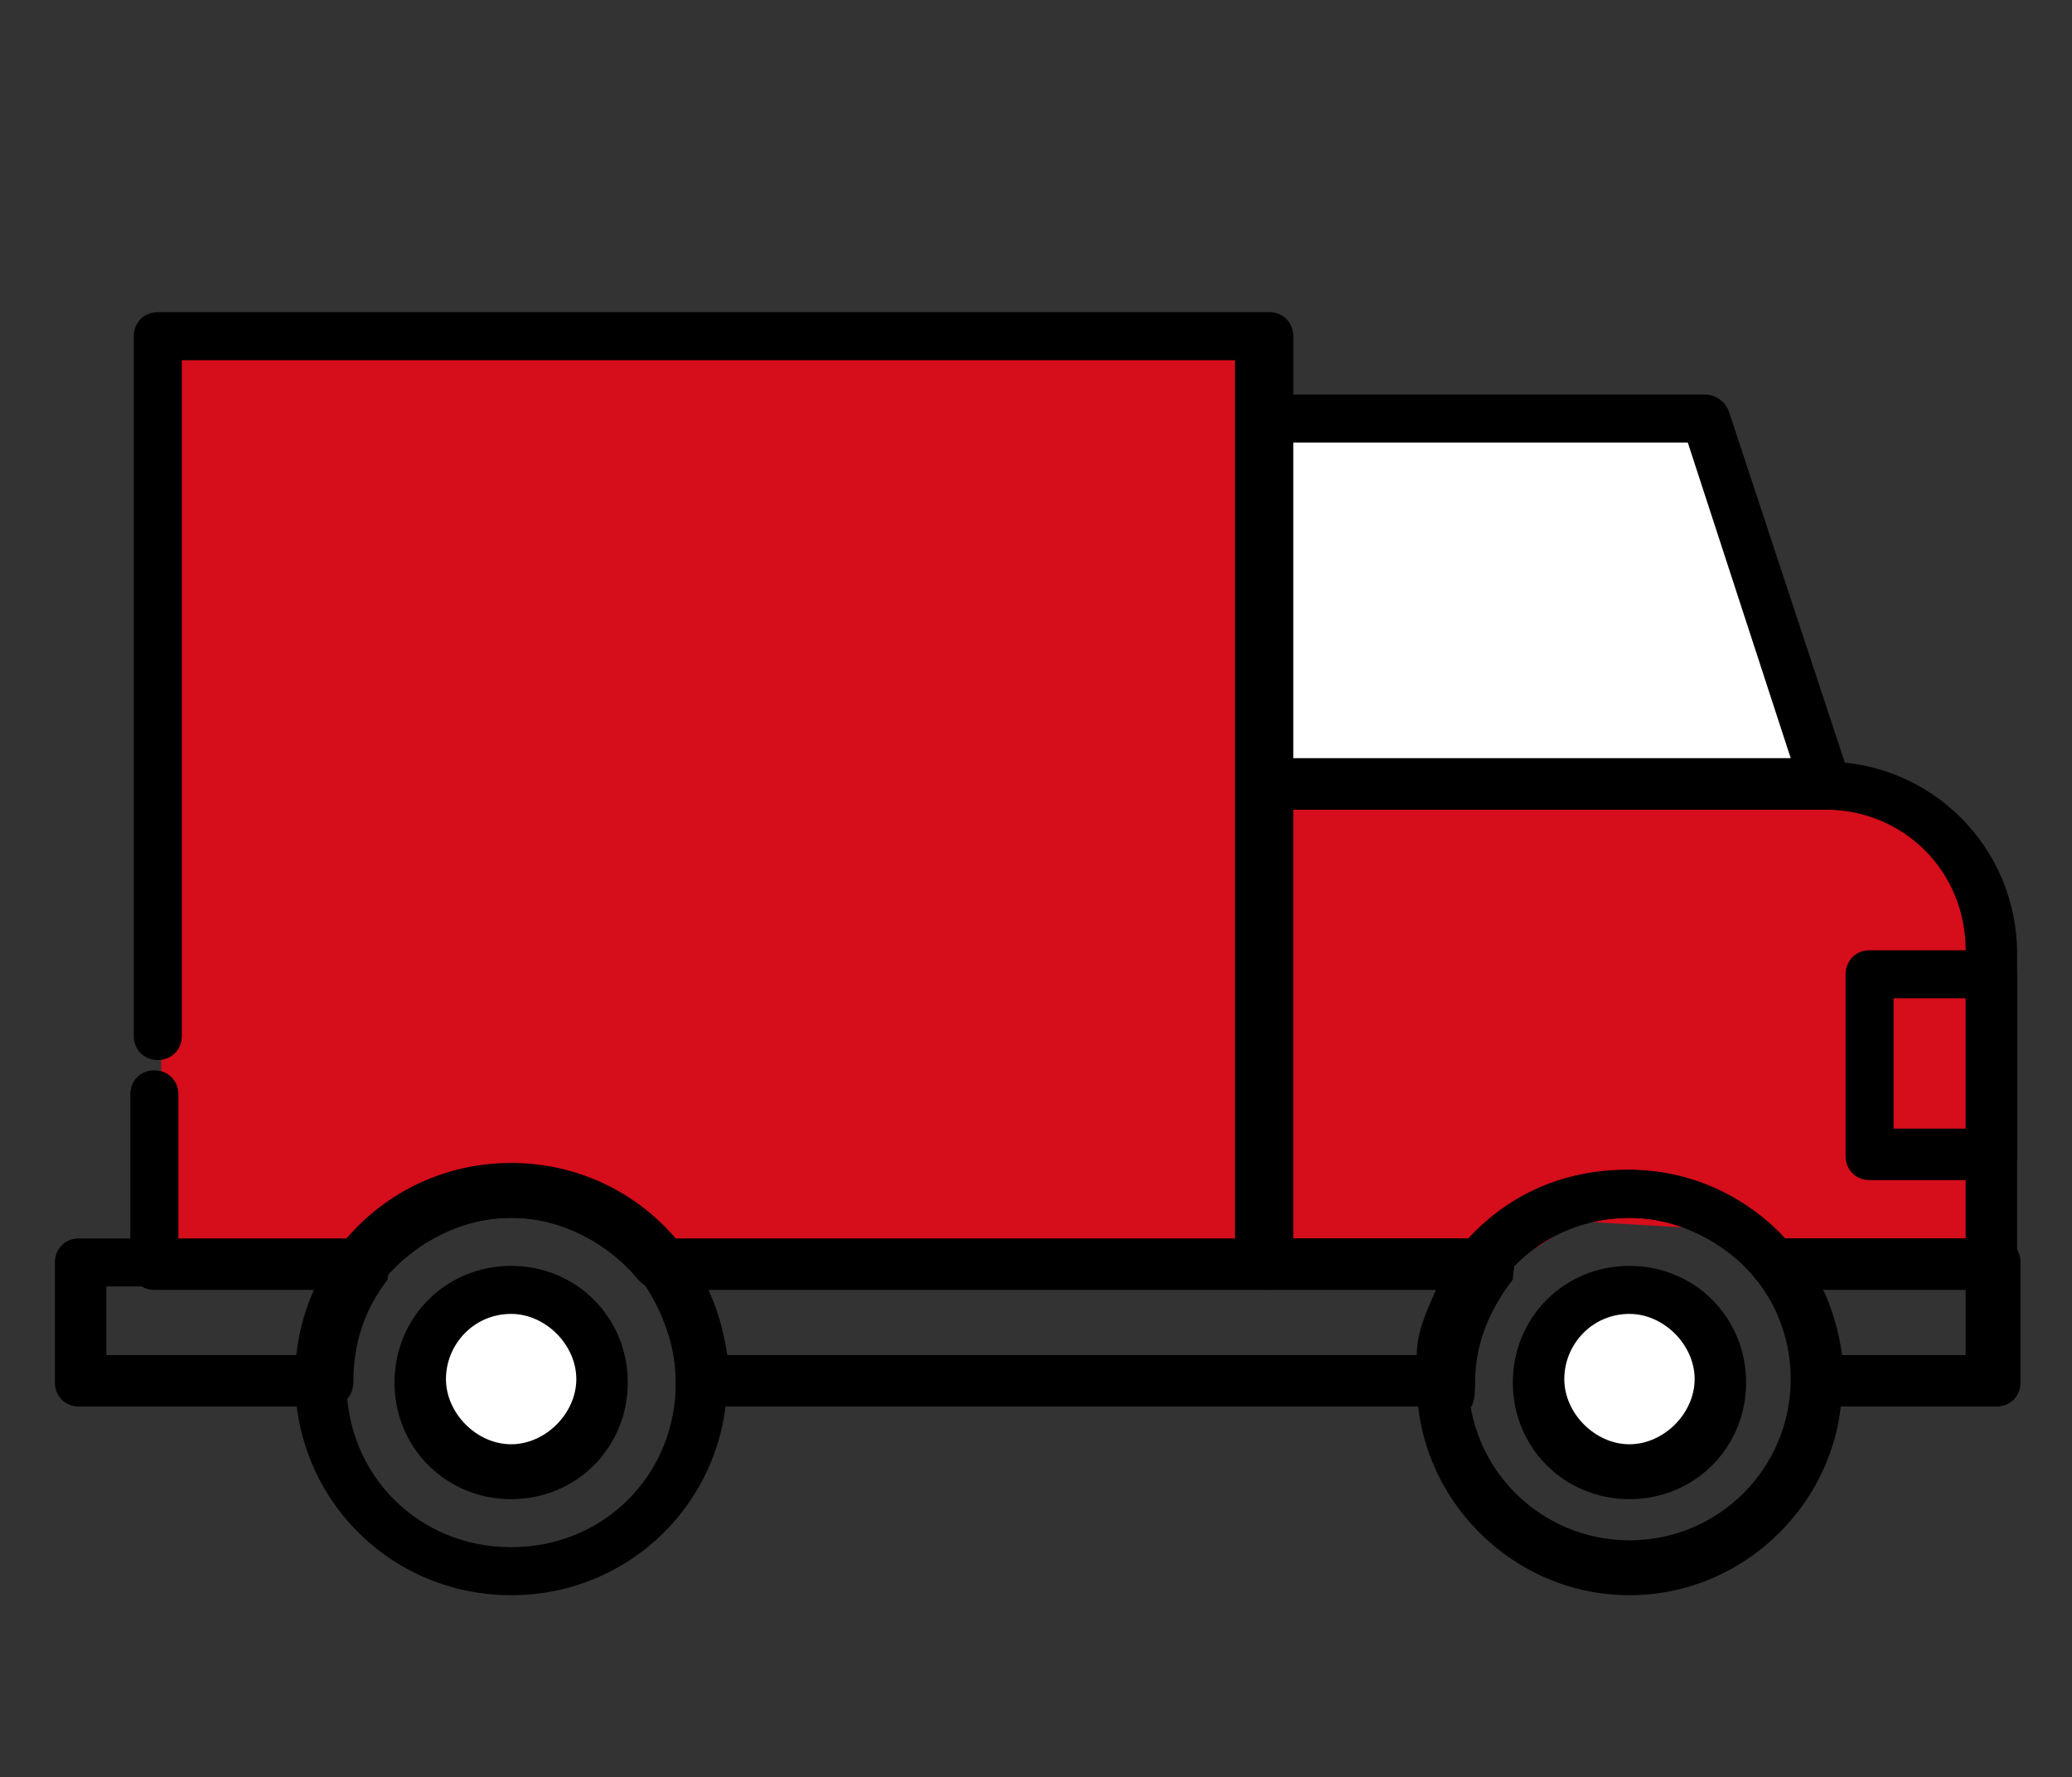 <?xml version="1.0" encoding="UTF-8"?>
<svg id="Layer_1" xmlns="http://www.w3.org/2000/svg" version="1.1" viewBox="0 0 60.4 51.8">
  <rect x="0" y="0" width="60.4" height="51.8" fill="#333333" stroke="none"/>
  <!-- Generator: Adobe Illustrator 29.0.0, SVG Export Plug-In . SVG Version: 2.1.0 Build 186)  -->
  <defs>
    <style>
      .st0 {
        fill: #d60d1a;
      }

      .st1 {
        fill-rule: evenodd;
      }

      .st2 {
        fill: #fff;
      }
    </style>
  </defs>
  <polygon class="st2" points="36.7 12.1 49.5 12.3 52.7 22.5 37.1 23.3 36.7 12.1"/>
  <polygon class="st0" points="4.7 10 4.7 36.7 10.2 36.7 14.7 34.3 19.4 36.9 36.8 36.9 36.8 9.8 4.7 10"/>
  <polygon class="st0" points="37.5 23.2 54.8 23 57.5 24.9 58.2 28.1 58.2 36.7 52.2 36.9 49.4 35.8 46 35.6 43 37.5 36.8 37.1 37.5 23.2"/>
  <circle class="st2" cx="47.5" cy="40.3" r="2.7"/>
  <circle class="st2" cx="14.9" cy="40.3" r="2.7"/>
  <path class="st1" d="M52.1,36.1h5.2v-8.4c0-2.3-1.8-4.1-4.1-4.1h-15.6v12.5h5.2c1.2-1.3,2.8-2,4.6-2s3.4.7,4.6,2h0ZM58.1,37.6h-6.3c-.2,0-.4-.1-.6-.3-.9-1.1-2.3-1.8-3.7-1.8s-2.8.6-3.7,1.8c-.1.2-.4.3-.6.3h-6.3c-.4,0-.7-.3-.7-.7v-14c0-.4.3-.7.7-.7h16.3c3.1,0,5.6,2.5,5.6,5.6v9.2c0,.4-.3.7-.7.7h0Z"/>
  <g>
    <path class="st1" d="M37.6,22.1h14.6l-3-9.2h-11.6v9.2h0ZM53.2,23.6s0,0,0,0h-16.3c-.4,0-.7-.3-.7-.7v-10.7c0-.4.3-.7.7-.7h12.8c.3,0,.6.2.7.5l3.5,10.6c0,.1,0,.2,0,.3,0,.4-.3.7-.7.7h0Z"/>
    <path class="st1" d="M36.9,37.6h-17.7c-.2,0-.4-.1-.6-.3-.9-1.1-2.3-1.8-3.7-1.8s-2.8.7-3.7,1.8c-.1.2-.4.3-.6.3h-6.1c-.4,0-.7-.3-.7-.7v-5c0-.4.3-.7.7-.7s.7.3.7.7v4.3h5c1.2-1.3,2.9-2.1,4.6-2.1s3.5.7,4.6,2.1h16.6V10.5H5.3v19.7c0,.4-.3.7-.7.7s-.7-.3-.7-.7V9.8c0-.4.3-.7.7-.7h32.4c.4,0,.7.3.7.7v27c0,.4-.3.7-.7.7h0Z"/>
  </g>
  <path class="st1" d="M3.1,39.5h5.6c0-.7.3-1.3.6-2H3.1v2h0ZM9.4,41H2.3c-.4,0-.7-.3-.7-.7v-3.5c0-.4.3-.7.7-.7h8.3c.3,0,.5.2.7.4.1.3,0,.6,0,.8-.7.9-1,1.9-1,3,0,.4-.3.7-.7.7h0ZM21.1,39.5h20.2c0-.7.3-1.3.6-2h-21.3c.3.6.5,1.3.6,2h0ZM42,41h-21.6c-.4,0-.7-.3-.7-.7,0-1.1-.4-2.1-1-3-.2-.2-.2-.5,0-.8.1-.3.4-.4.7-.4h24c.3,0,.6.2.7.4.1.3,0,.6,0,.8-.7.9-1.1,1.9-1.1,3s-.3.7-.7.7h0ZM53.7,39.5h3.6v-2h-4.2c.3.6.5,1.3.6,2h0ZM58.1,41h-5.1c-.2,0-.4,0-.5-.2-.1-.1-.2-.3-.2-.5,0-1.1-.4-2.1-1.1-3-.2-.2-.2-.5,0-.8.1-.3.4-.4.7-.4h6.3c.4,0,.7.3.7.7v3.5c0,.4-.3.7-.7.7h0Z"/>
  <path class="st1" d="M14.9,35.5c-2.6,0-4.8,2.1-4.8,4.8s2.1,4.8,4.8,4.8,4.8-2.1,4.8-4.8-2.1-4.8-4.8-4.8h0ZM14.9,46.5c-3.5,0-6.3-2.8-6.3-6.3s2.8-6.3,6.3-6.3,6.3,2.8,6.3,6.3-2.8,6.3-6.3,6.3h0Z"/>
  <path class="st1" d="M47.5,35.5c-2.6,0-4.7,2.1-4.7,4.7s2.1,4.7,4.7,4.7,4.7-2.1,4.7-4.7-2.1-4.7-4.7-4.7h0ZM47.5,46.5c-3.4,0-6.2-2.8-6.2-6.2s2.8-6.2,6.2-6.2,6.2,2.8,6.2,6.2-2.8,6.2-6.2,6.2h0Z"/>
  <path class="st1" d="M47.5,38.3c-1.1,0-1.9.9-1.9,1.9s.9,1.9,1.9,1.9,1.9-.9,1.9-1.9-.9-1.9-1.9-1.9h0ZM47.5,43.7c-1.9,0-3.4-1.5-3.4-3.4s1.5-3.4,3.4-3.4,3.4,1.5,3.4,3.4-1.5,3.4-3.4,3.4h0Z"/>
  <path class="st1" d="M14.9,38.3c-1.1,0-1.9.9-1.9,1.9s.9,1.9,1.9,1.9,1.9-.9,1.9-1.9-.9-1.9-1.9-1.9h0ZM14.9,43.7c-1.9,0-3.4-1.5-3.4-3.4s1.5-3.4,3.4-3.4,3.4,1.5,3.4,3.4-1.5,3.4-3.4,3.4h0Z"/>
  <path class="st1" d="M55.2,32.9h2.2v-3.8h-2.2v3.8h0ZM58.1,34.4h-3.6c-.4,0-.7-.3-.7-.7v-5.3c0-.4.3-.7.7-.7h3.6c.4,0,.7.3.7.7v5.3c0,.4-.3.7-.7.7h0Z"/>
</svg>